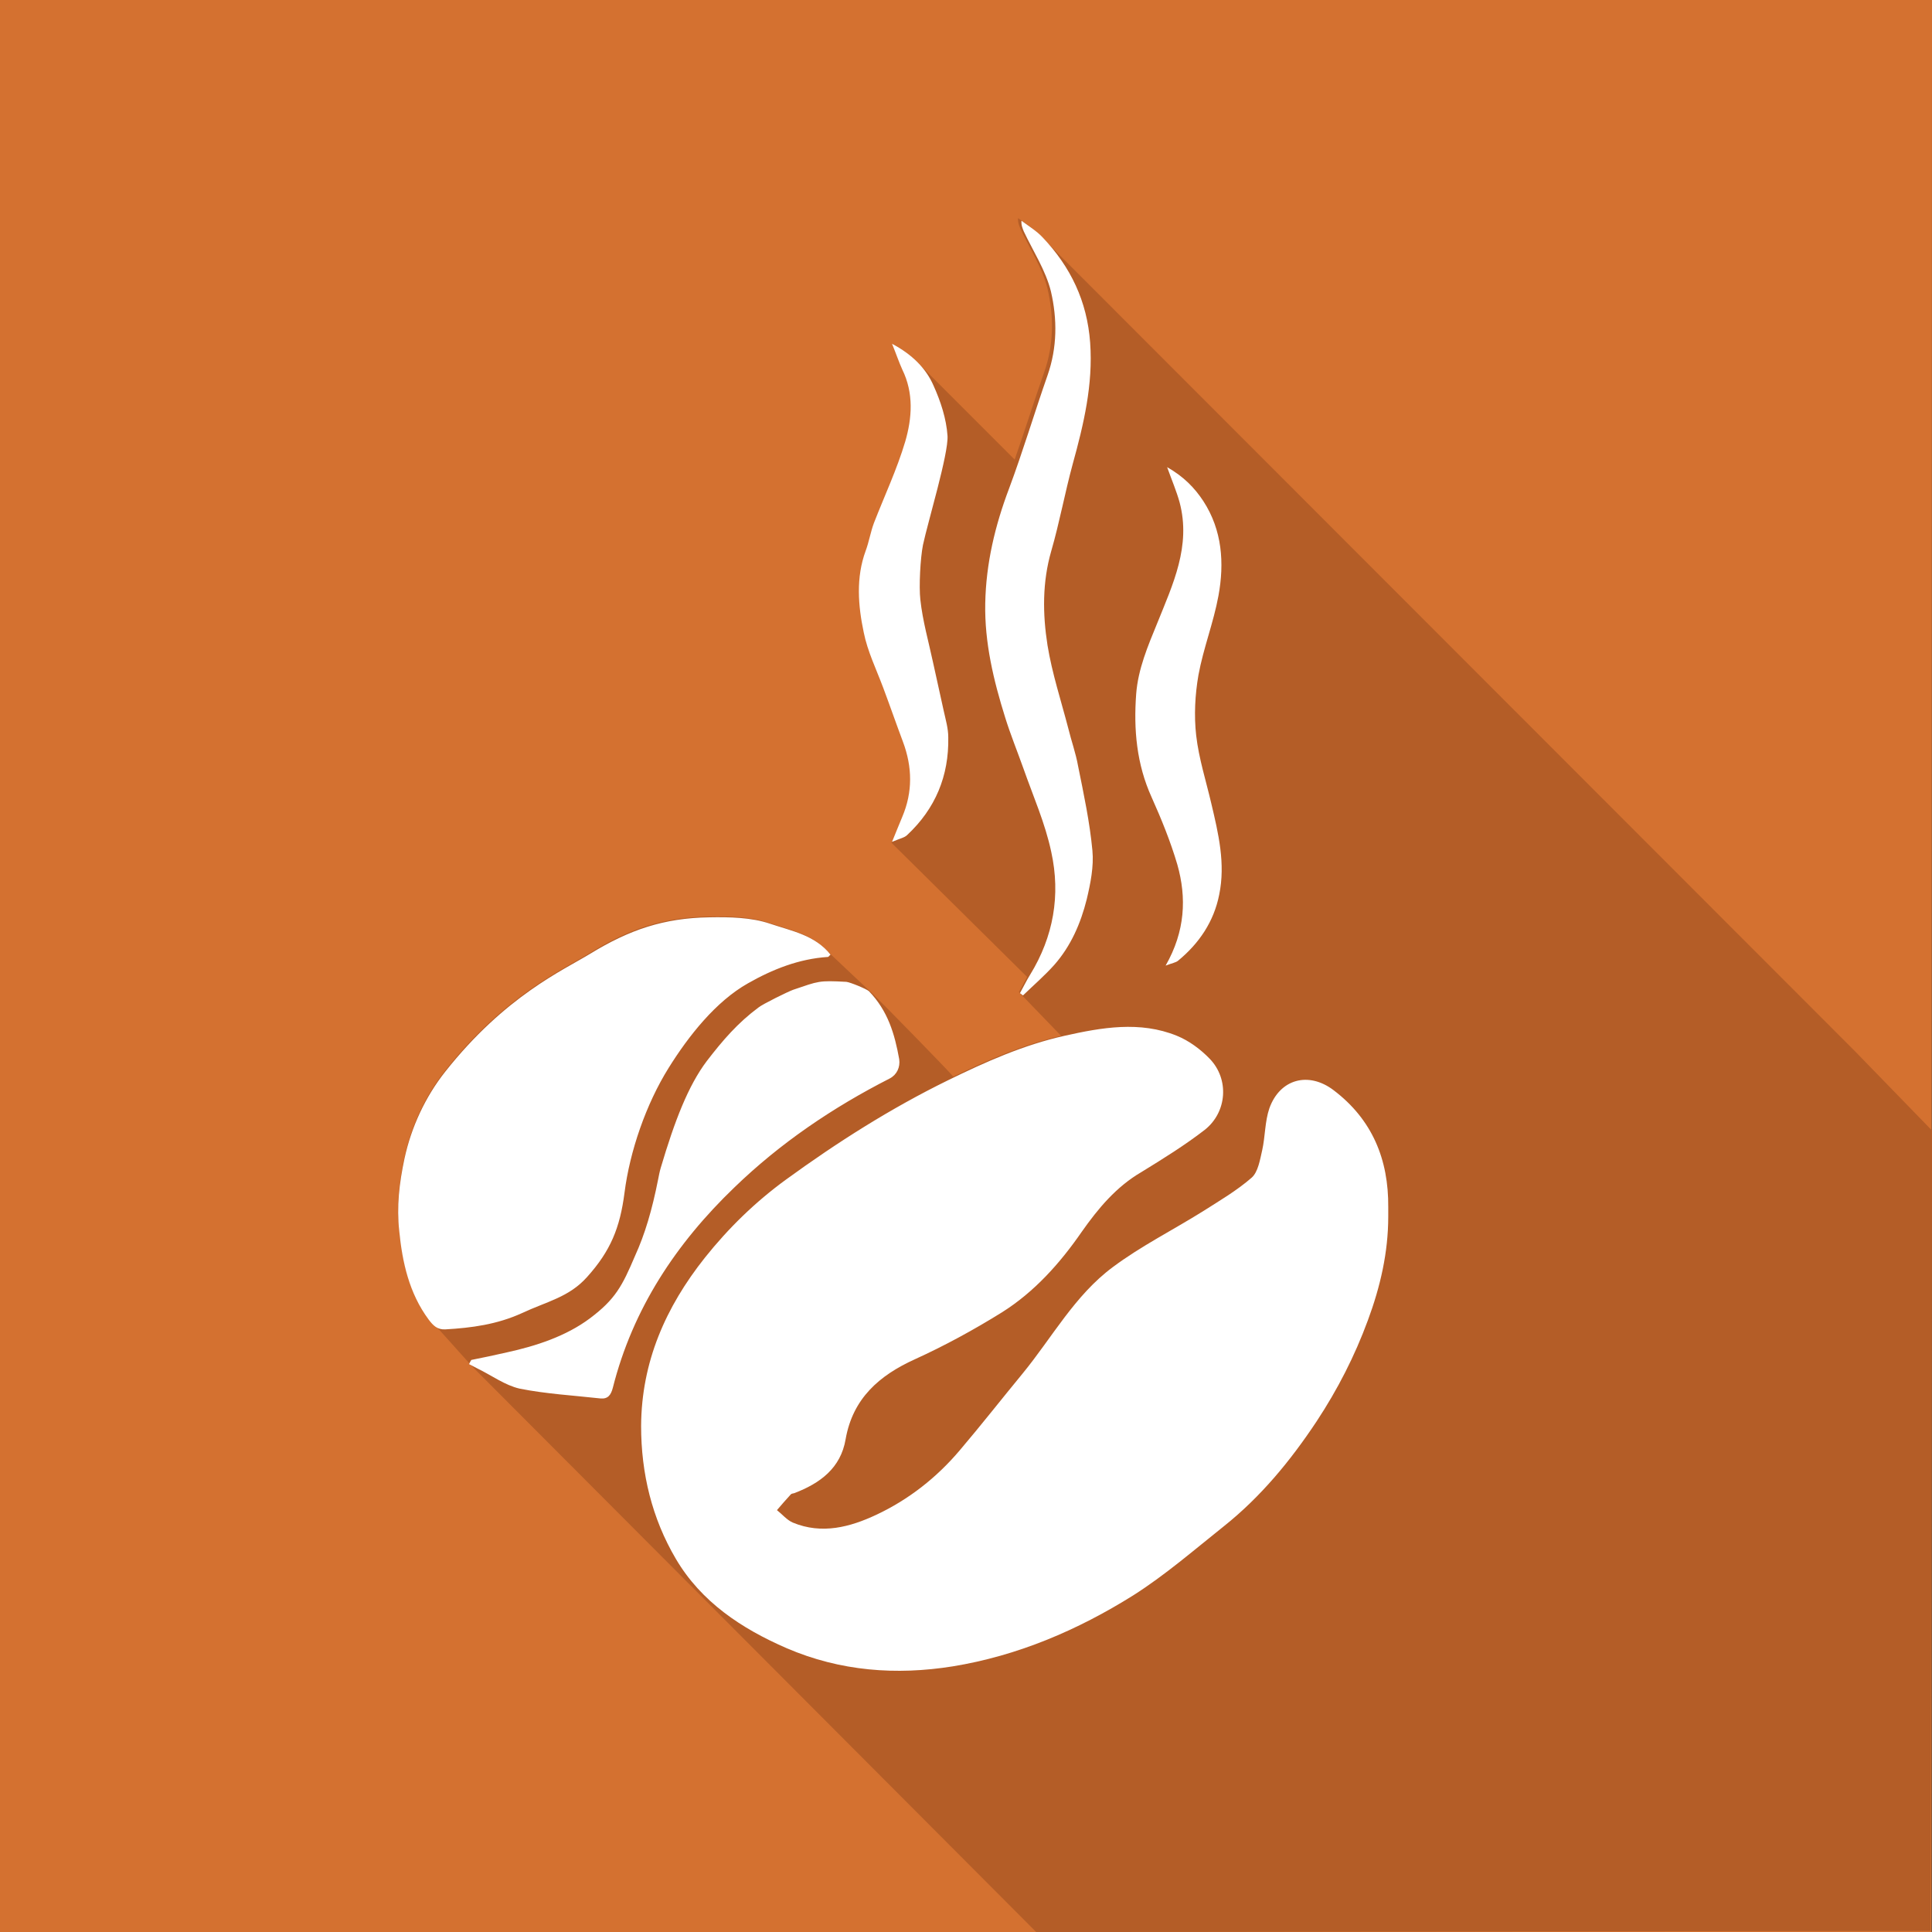 <?xml version="1.0" encoding="utf-8"?>
<!-- Generator: Adobe Illustrator 25.2.0, SVG Export Plug-In . SVG Version: 6.00 Build 0)  -->
<svg version="1.1" id="Layer_1" xmlns="http://www.w3.org/2000/svg" xmlns:xlink="http://www.w3.org/1999/xlink" x="0px" y="0px"
	 viewBox="0 0 512 512" style="enable-background:new 0 0 512 512;" xml:space="preserve">
<rect x="0" y="0" width="512" height="512" fill="#333333" stroke="none"/>
<style type="text/css">
	.st0{fill:#D47130;}
	.st1{fill:#B45D27;}
	.st2{fill:#FFFFFF;}
</style>
<g>
	<polygon class="st0" points="511.9,512 -0.2,512 -0.1,-0.2 512,0 	"/>
	<path class="st1" d="M491.6,278.6L276.4,63.2c-0.2-0.1-0.3-0.3-0.5-0.4c-0.2-0.2-0.3-0.4-0.5-0.6c-1.6-1.7-3.7-3-5.6-4.4
		c-0.1,1.2,0.3,2,0.6,2.8c2.5,5.3,5.8,10.3,7.2,15.9c1.7,7.3,1.7,14.9-0.9,22.2c-2.7,7.7-5.1,15.4-7.8,23.1
		c-0.4-0.4-24.6-24.6-25.1-25.1c-1.9-2.1-4.3-4-7.3-5.6c1.1,2.7,1.8,4.8,2.7,6.8c3.1,6.3,2.6,12.9,0.8,19.1
		c-2.2,7.4-5.5,14.4-8.3,21.6c-0.9,2.4-1.3,5-2.2,7.4c-2.6,7.1-1.9,14.4-0.5,21.5c1,5,3.3,9.7,5.1,14.5c1.7,4.8,3.5,9.7,5.3,14.5
		c2.5,6.7,2.6,13.3-0.2,19.9c-0.8,1.9-1.6,3.8-2.7,6.6l-0.3,0.3l36,35.6c-0.7,1.3-1.4,2.7-2.2,4l11.2,11.6
		c-9.9,2.3-19.3,6.3-28.5,10.8c0,0-0.1-0.1-0.2-0.1c-0.2-0.5-18.8-19.5-21.1-21.7c-0.1-0.1-11.5-10.8-12-11.3
		c-4.2-4.7-10.2-5.8-15.5-7.6c-5-1.7-10.8-1.8-16.2-1.7c-12,0.2-21.1,3.3-31.3,9.6c-7.1,4.4-22.6,11.2-38.4,31.2
		c-5.3,6.7-9,14.6-10.8,23c-1.4,6.5-2.1,12.6-1.4,19.2c0.8,8.2,2.6,16.5,7.8,23.5c0.6,0.8,1.2,1.5,1.9,2c0.3,0.4,0.6,0.7,0.9,1
		l7.9,8.8c0,0,0,0.1-0.1,0.1c0.1,0,0.2,0.1,0.3,0.1l1.2,1.3l0.3,0.3l148.6,149h15.3l221.7-0.3l0.4-212.1
		C502.5,289.8,498,285.2,491.6,278.6z M290.5,279.9c0,0-0.1,0-0.2,0c0.1-0.1,0.3-0.3,0.4-0.4C290.6,279.6,290.6,279.8,290.5,279.9z"
		/>
	<path class="st2" d="M367.9,322.4c0,9.5-2.1,18.6-5.4,27.5c-3.5,9.5-8,18.3-13.6,26.8c-6.9,10.4-14.8,20-24.6,27.8
		c-7.9,6.3-15.5,12.9-24,18.3c-14.7,9.2-30.6,16-47.8,18.8c-15,2.4-29.8,1.3-44-4.8c-12-5.2-22.7-12.3-29.4-23.7
		c-6.3-10.7-9.2-22.6-9.2-35.2c0.1-17,6.5-31.5,16.9-44.6c6.3-7.9,13.4-14.8,21.5-20.7c13.6-9.9,27.8-18.9,42.9-26.3
		c10-4.9,20.1-9.4,30.9-11.8c9.8-2.2,20-4,29.8,0c3.2,1.3,6.3,3.6,8.7,6.1c5.2,5.4,4.6,14.1-1.3,18.8c-5.3,4.1-11.1,7.7-16.8,11.2
		c-6.7,3.9-11.5,9.7-15.8,15.8c-5.8,8.4-12.6,16-21.2,21.4c-7.4,4.6-15.1,8.8-23,12.4c-9.5,4.3-16.5,10.4-18.4,21.2
		c-1.3,7.7-6.8,11.7-13.6,14.3c-0.3,0.1-0.7,0.1-0.9,0.3c-1.3,1.4-2.5,2.8-3.7,4.2c1.4,1.1,2.6,2.6,4.2,3.3
		c7.7,3.2,15.2,1.2,22.2-2.1c8.5-4,15.9-9.8,22-17c5.7-6.7,11.1-13.6,16.7-20.4c7.8-9.5,13.8-20.7,23.9-28.2
		c7.5-5.6,15.9-9.8,23.9-14.8c4.4-2.8,9-5.5,12.9-8.9c1.7-1.5,2.2-4.7,2.8-7.3c0.8-3.6,0.7-7.6,1.9-11.1c2.8-7.8,10.4-9.8,17-4.8
		c10.3,7.8,14.6,18.4,14.5,31C367.9,320.7,367.9,321.6,367.9,322.4z M204.1,244.8c-5-1.7-10.8-1.8-16.2-1.7
		c-12,0.2-21.1,3.3-31.4,9.6c-7.2,4.4-22.6,11.2-38.5,31.3c-5.3,6.7-9,14.7-10.8,23c-1.4,6.6-2.1,12.7-1.4,19.2
		c0.8,8.2,2.6,16.5,7.8,23.5c1.2,1.6,2.3,2.7,4.4,2.6c7-0.4,13.7-1.3,20.3-4.3c6.6-3.1,12.5-4.2,17.3-9.6c6.2-6.9,8.7-13,9.9-22.3
		c1.4-11,5.7-23.5,11.7-33.1c5.3-8.5,12.5-17.6,21-22.4c6.5-3.7,13.5-6.5,21.2-7c0.2,0,0.3-0.3,0.7-0.6
		C216,247.8,209.7,246.7,204.1,244.8z M124.3,361.5c0.8,0.4,1.5,0.8,2.3,1.2c3.7,1.8,7.2,4.4,11.1,5.3c7,1.4,14.2,1.8,21.4,2.6
		c2,0.2,2.8-0.9,3.3-2.8c5.3-21,16.8-38.3,32.2-53.1c12.2-11.8,26.1-21.2,41.2-28.9c1.9-1,2.8-3,2.5-5.1c-1.2-6.7-3-12.8-8-18
		c-0.6-0.6-5-2.4-6-2.5c-7.4-0.4-7.3-0.2-14.1,2.1c-1.4,0.5-8.1,3.8-9.2,4.7c-5.4,4-9.4,8.6-13.7,14.2c-4.9,6.5-8.5,15.8-12.2,28.3
		c-0.3,1-0.5,2.1-0.7,3.1c-1.6,8.1-3.5,14.5-6.1,20.2c-3.4,8-5.2,11.5-12,16.6c-6.3,4.7-14.2,7.3-22,9c-3.1,0.7-6.3,1.4-9.4,2
		C124.7,360.7,124.5,361.1,124.3,361.5z M271.1,263.8c2.8-2.7,5.7-5.2,8.3-8.1c4.4-5,7-11,8.6-17.4c1-4.2,1.9-8.7,1.5-12.9
		c-0.7-7.5-2.3-15-3.8-22.4c-0.6-3.4-1.8-6.7-2.6-10c-1.9-7.3-4.3-14.6-5.5-22c-1.3-8.3-1.4-16.7,1-25c2.2-7.6,3.6-15.4,5.7-23.1
		c2.9-10.5,5.4-21,4.6-32.1c-0.8-11-5.2-20.1-12.6-27.9c-1.6-1.7-3.7-3-5.6-4.4c-0.1,1.2,0.3,2,0.6,2.8c2.5,5.3,5.8,10.3,7.2,15.9
		c1.7,7.3,1.7,14.9-0.9,22.3c-3.5,10-6.5,20.1-10.2,30c-3.7,9.8-6.1,19.8-6.3,30.4c-0.2,10.4,2.2,20.4,5.3,30.3
		c1.4,4.5,3.2,8.9,4.8,13.4c2.6,7.4,5.8,14.6,7.4,22.2c2.5,11.4,0.6,22.4-5.6,32.5c-1,1.6-1.8,3.3-2.7,4.9
		C270.5,263.3,270.8,263.6,271.1,263.8z M312.2,254.6c5.6-4.6,9.5-10.4,10.9-17.5c1.7-8.2-0.2-16.2-2.1-24.2c-1.4-6-3.3-11.9-4-18
		c-0.6-5.3-0.3-10.8,0.6-16c1.3-7.1,4-13.9,5.3-21c1.6-8.7,1-17.4-4-25.1c-2.3-3.5-5.2-6.5-9.6-9c1.3,3.6,2.5,6.4,3.3,9.3
		c3.1,11.6-1.8,21.8-5.9,32c-2.5,6.1-5.1,12.2-5.6,18.8c-0.7,9.4,0.1,18.6,4.1,27.4c2.6,5.8,5,11.7,6.8,17.8
		c2.5,8.8,2.1,17.7-3.1,26.8C310.7,255.2,311.6,255.1,312.2,254.6z M240.4,221.3c7.5-7,11.1-15.7,10.9-25.9c0-2.4-0.7-4.7-1.2-7
		c-0.9-4.2-1.9-8.5-2.8-12.7c-1.2-5.6-2.8-11.2-3.4-16.8c-0.4-3.5,0-11,0.7-14.5c1.3-6.1,6.8-24.2,6.5-28.9
		c-0.3-4.5-1.8-9.1-3.7-13.3c-2-4.6-5.7-8.3-11-11.1c1.1,2.7,1.8,4.8,2.7,6.8c3.1,6.3,2.6,12.9,0.8,19.1c-2.2,7.4-5.5,14.4-8.3,21.6
		c-0.9,2.4-1.3,5-2.2,7.4c-2.6,7.1-2,14.5-0.5,21.6c1,5,3.3,9.7,5.1,14.5s3.5,9.7,5.3,14.5c2.5,6.7,2.6,13.3-0.2,19.9
		c-0.8,1.9-1.6,3.9-2.7,6.6C238.5,222.2,239.7,222,240.4,221.3z"/>
</g>
</svg>
